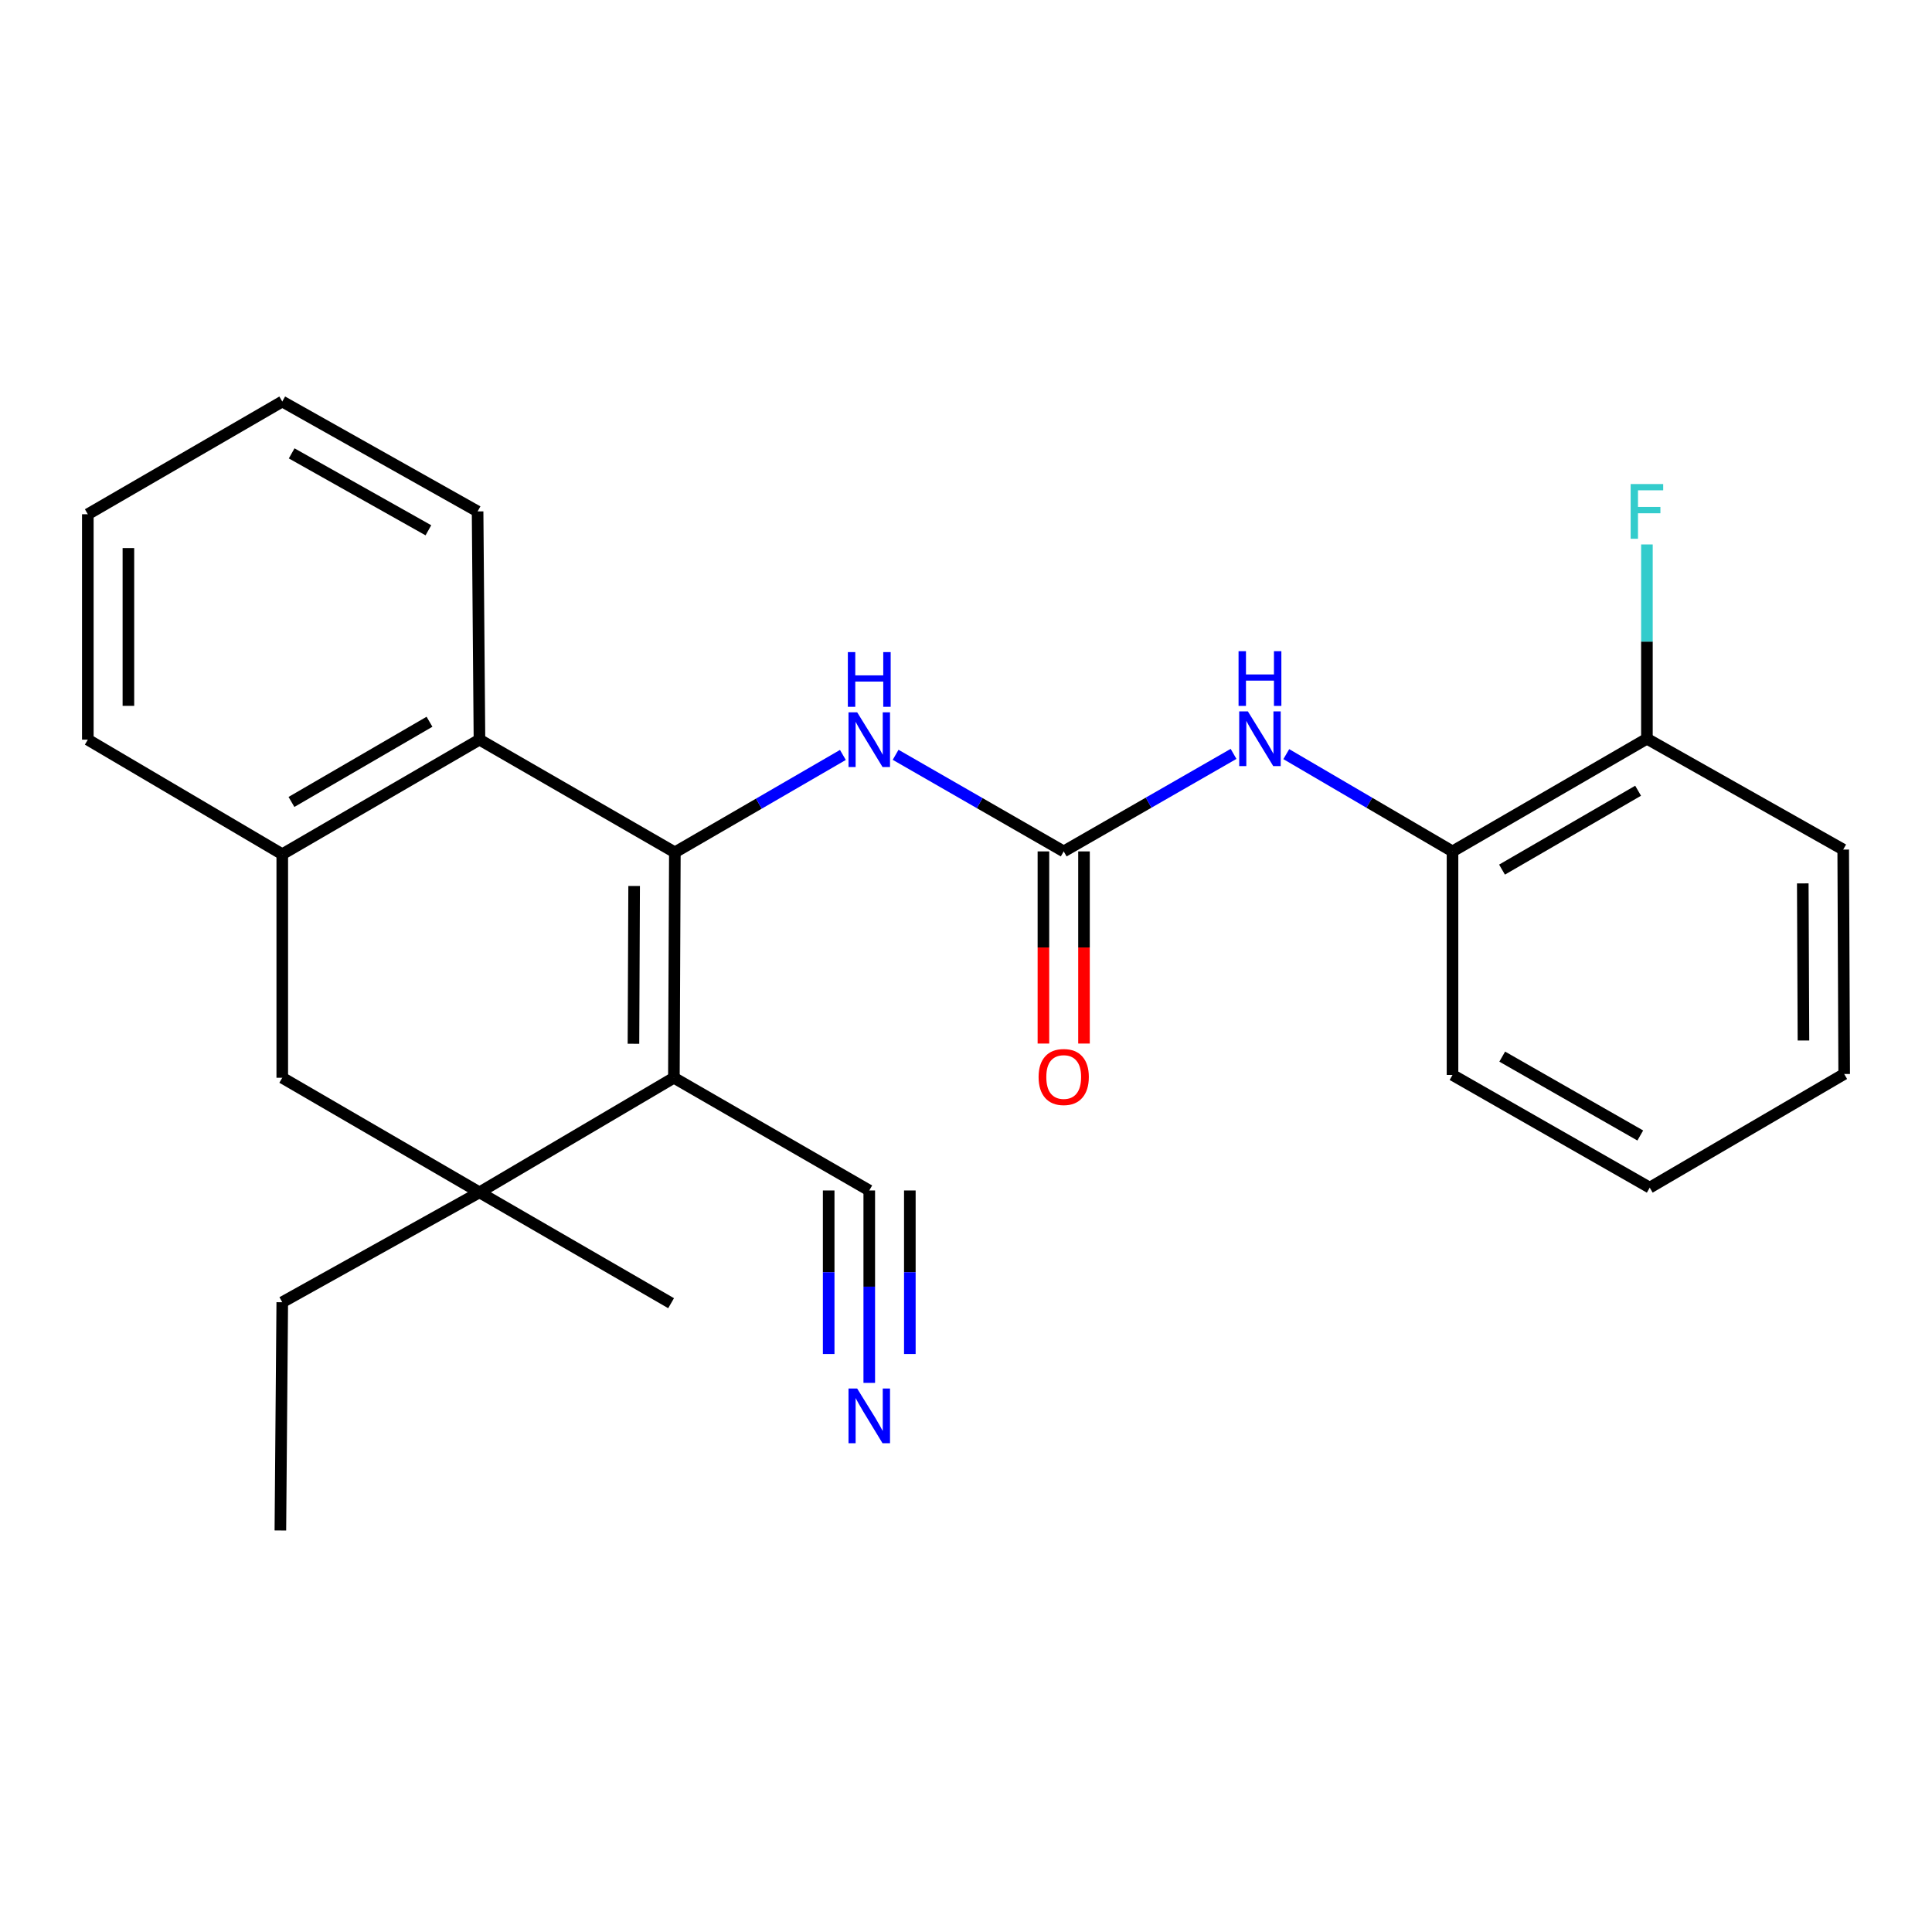 <?xml version='1.0' encoding='iso-8859-1'?>
<svg version='1.1' baseProfile='full'
              xmlns='http://www.w3.org/2000/svg'
                      xmlns:rdkit='http://www.rdkit.org/xml'
                      xmlns:xlink='http://www.w3.org/1999/xlink'
                  xml:space='preserve'
width='1000px' height='1000px' viewBox='0 0 1000 1000'>
<!-- END OF HEADER -->
<rect style='opacity:1.0;fill:#FFFFFF;stroke:none' width='1000' height='1000' x='0' y='0'> </rect>
<path class='bond-0' d='M 349.306,441.176 L 348.804,557.844' style='fill:none;fill-rule:evenodd;stroke:#000000;stroke-width:6px;stroke-linecap:butt;stroke-linejoin:miter;stroke-opacity:1' />
<path class='bond-0' d='M 328.226,458.586 L 327.875,540.253' style='fill:none;fill-rule:evenodd;stroke:#000000;stroke-width:6px;stroke-linecap:butt;stroke-linejoin:miter;stroke-opacity:1' />
<path class='bond-3' d='M 349.306,441.176 L 248.17,382.842' style='fill:none;fill-rule:evenodd;stroke:#000000;stroke-width:6px;stroke-linecap:butt;stroke-linejoin:miter;stroke-opacity:1' />
<path class='bond-4' d='M 349.306,441.176 L 392.793,415.965' style='fill:none;fill-rule:evenodd;stroke:#000000;stroke-width:6px;stroke-linecap:butt;stroke-linejoin:miter;stroke-opacity:1' />
<path class='bond-4' d='M 392.793,415.965 L 436.28,390.754' style='fill:none;fill-rule:evenodd;stroke:#0000FF;stroke-width:6px;stroke-linecap:butt;stroke-linejoin:miter;stroke-opacity:1' />
<path class='bond-1' d='M 348.804,557.844 L 248.17,617.158' style='fill:none;fill-rule:evenodd;stroke:#000000;stroke-width:6px;stroke-linecap:butt;stroke-linejoin:miter;stroke-opacity:1' />
<path class='bond-5' d='M 348.804,557.844 L 449.928,616.189' style='fill:none;fill-rule:evenodd;stroke:#000000;stroke-width:6px;stroke-linecap:butt;stroke-linejoin:miter;stroke-opacity:1' />
<path class='bond-14' d='M 248.17,617.158 L 146.1,674.033' style='fill:none;fill-rule:evenodd;stroke:#000000;stroke-width:6px;stroke-linecap:butt;stroke-linejoin:miter;stroke-opacity:1' />
<path class='bond-15' d='M 248.17,617.158 L 347.357,674.534' style='fill:none;fill-rule:evenodd;stroke:#000000;stroke-width:6px;stroke-linecap:butt;stroke-linejoin:miter;stroke-opacity:1' />
<path class='bond-25' d='M 248.17,617.158 L 146.1,557.844' style='fill:none;fill-rule:evenodd;stroke:#000000;stroke-width:6px;stroke-linecap:butt;stroke-linejoin:miter;stroke-opacity:1' />
<path class='bond-2' d='M 550.574,440.686 L 507.072,415.685' style='fill:none;fill-rule:evenodd;stroke:#000000;stroke-width:6px;stroke-linecap:butt;stroke-linejoin:miter;stroke-opacity:1' />
<path class='bond-2' d='M 507.072,415.685 L 463.57,390.683' style='fill:none;fill-rule:evenodd;stroke:#0000FF;stroke-width:6px;stroke-linecap:butt;stroke-linejoin:miter;stroke-opacity:1' />
<path class='bond-7' d='M 550.574,440.686 L 594.529,415.449' style='fill:none;fill-rule:evenodd;stroke:#000000;stroke-width:6px;stroke-linecap:butt;stroke-linejoin:miter;stroke-opacity:1' />
<path class='bond-7' d='M 594.529,415.449 L 638.485,390.212' style='fill:none;fill-rule:evenodd;stroke:#0000FF;stroke-width:6px;stroke-linecap:butt;stroke-linejoin:miter;stroke-opacity:1' />
<path class='bond-11' d='M 540.072,440.686 L 540.072,490.413' style='fill:none;fill-rule:evenodd;stroke:#000000;stroke-width:6px;stroke-linecap:butt;stroke-linejoin:miter;stroke-opacity:1' />
<path class='bond-11' d='M 540.072,490.413 L 540.072,540.14' style='fill:none;fill-rule:evenodd;stroke:#FF0000;stroke-width:6px;stroke-linecap:butt;stroke-linejoin:miter;stroke-opacity:1' />
<path class='bond-11' d='M 561.076,440.686 L 561.076,490.413' style='fill:none;fill-rule:evenodd;stroke:#000000;stroke-width:6px;stroke-linecap:butt;stroke-linejoin:miter;stroke-opacity:1' />
<path class='bond-11' d='M 561.076,490.413 L 561.076,540.14' style='fill:none;fill-rule:evenodd;stroke:#FF0000;stroke-width:6px;stroke-linecap:butt;stroke-linejoin:miter;stroke-opacity:1' />
<path class='bond-6' d='M 248.17,382.842 L 146.1,442.145' style='fill:none;fill-rule:evenodd;stroke:#000000;stroke-width:6px;stroke-linecap:butt;stroke-linejoin:miter;stroke-opacity:1' />
<path class='bond-6' d='M 222.307,373.576 L 150.859,415.088' style='fill:none;fill-rule:evenodd;stroke:#000000;stroke-width:6px;stroke-linecap:butt;stroke-linejoin:miter;stroke-opacity:1' />
<path class='bond-16' d='M 248.17,382.842 L 247.201,264.705' style='fill:none;fill-rule:evenodd;stroke:#000000;stroke-width:6px;stroke-linecap:butt;stroke-linejoin:miter;stroke-opacity:1' />
<path class='bond-9' d='M 449.928,616.189 L 449.928,665.984' style='fill:none;fill-rule:evenodd;stroke:#000000;stroke-width:6px;stroke-linecap:butt;stroke-linejoin:miter;stroke-opacity:1' />
<path class='bond-9' d='M 449.928,665.984 L 449.928,715.78' style='fill:none;fill-rule:evenodd;stroke:#0000FF;stroke-width:6px;stroke-linecap:butt;stroke-linejoin:miter;stroke-opacity:1' />
<path class='bond-9' d='M 428.924,616.189 L 428.924,658.515' style='fill:none;fill-rule:evenodd;stroke:#000000;stroke-width:6px;stroke-linecap:butt;stroke-linejoin:miter;stroke-opacity:1' />
<path class='bond-9' d='M 428.924,658.515 L 428.924,700.841' style='fill:none;fill-rule:evenodd;stroke:#0000FF;stroke-width:6px;stroke-linecap:butt;stroke-linejoin:miter;stroke-opacity:1' />
<path class='bond-9' d='M 470.932,616.189 L 470.932,658.515' style='fill:none;fill-rule:evenodd;stroke:#000000;stroke-width:6px;stroke-linecap:butt;stroke-linejoin:miter;stroke-opacity:1' />
<path class='bond-9' d='M 470.932,658.515 L 470.932,700.841' style='fill:none;fill-rule:evenodd;stroke:#0000FF;stroke-width:6px;stroke-linecap:butt;stroke-linejoin:miter;stroke-opacity:1' />
<path class='bond-8' d='M 146.1,442.145 L 146.1,557.844' style='fill:none;fill-rule:evenodd;stroke:#000000;stroke-width:6px;stroke-linecap:butt;stroke-linejoin:miter;stroke-opacity:1' />
<path class='bond-17' d='M 146.1,442.145 L 45.455,382.842' style='fill:none;fill-rule:evenodd;stroke:#000000;stroke-width:6px;stroke-linecap:butt;stroke-linejoin:miter;stroke-opacity:1' />
<path class='bond-10' d='M 665.78,390.338 L 708.799,415.512' style='fill:none;fill-rule:evenodd;stroke:#0000FF;stroke-width:6px;stroke-linecap:butt;stroke-linejoin:miter;stroke-opacity:1' />
<path class='bond-10' d='M 708.799,415.512 L 751.819,440.686' style='fill:none;fill-rule:evenodd;stroke:#000000;stroke-width:6px;stroke-linecap:butt;stroke-linejoin:miter;stroke-opacity:1' />
<path class='bond-12' d='M 751.819,440.686 L 852.441,382.364' style='fill:none;fill-rule:evenodd;stroke:#000000;stroke-width:6px;stroke-linecap:butt;stroke-linejoin:miter;stroke-opacity:1' />
<path class='bond-12' d='M 777.445,450.11 L 847.881,409.285' style='fill:none;fill-rule:evenodd;stroke:#000000;stroke-width:6px;stroke-linecap:butt;stroke-linejoin:miter;stroke-opacity:1' />
<path class='bond-18' d='M 751.819,440.686 L 751.819,556.397' style='fill:none;fill-rule:evenodd;stroke:#000000;stroke-width:6px;stroke-linecap:butt;stroke-linejoin:miter;stroke-opacity:1' />
<path class='bond-13' d='M 852.441,382.364 L 852.441,332.085' style='fill:none;fill-rule:evenodd;stroke:#000000;stroke-width:6px;stroke-linecap:butt;stroke-linejoin:miter;stroke-opacity:1' />
<path class='bond-13' d='M 852.441,332.085 L 852.441,281.806' style='fill:none;fill-rule:evenodd;stroke:#33CCCC;stroke-width:6px;stroke-linecap:butt;stroke-linejoin:miter;stroke-opacity:1' />
<path class='bond-19' d='M 852.441,382.364 L 954.044,439.729' style='fill:none;fill-rule:evenodd;stroke:#000000;stroke-width:6px;stroke-linecap:butt;stroke-linejoin:miter;stroke-opacity:1' />
<path class='bond-20' d='M 146.1,674.033 L 145.12,792.17' style='fill:none;fill-rule:evenodd;stroke:#000000;stroke-width:6px;stroke-linecap:butt;stroke-linejoin:miter;stroke-opacity:1' />
<path class='bond-21' d='M 247.201,264.705 L 146.1,207.83' style='fill:none;fill-rule:evenodd;stroke:#000000;stroke-width:6px;stroke-linecap:butt;stroke-linejoin:miter;stroke-opacity:1' />
<path class='bond-21' d='M 221.738,274.48 L 150.967,234.667' style='fill:none;fill-rule:evenodd;stroke:#000000;stroke-width:6px;stroke-linecap:butt;stroke-linejoin:miter;stroke-opacity:1' />
<path class='bond-26' d='M 45.455,382.842 L 45.455,266.175' style='fill:none;fill-rule:evenodd;stroke:#000000;stroke-width:6px;stroke-linecap:butt;stroke-linejoin:miter;stroke-opacity:1' />
<path class='bond-26' d='M 66.459,365.342 L 66.459,283.675' style='fill:none;fill-rule:evenodd;stroke:#000000;stroke-width:6px;stroke-linecap:butt;stroke-linejoin:miter;stroke-opacity:1' />
<path class='bond-23' d='M 751.819,556.397 L 853.9,614.719' style='fill:none;fill-rule:evenodd;stroke:#000000;stroke-width:6px;stroke-linecap:butt;stroke-linejoin:miter;stroke-opacity:1' />
<path class='bond-23' d='M 777.551,546.907 L 849.007,587.733' style='fill:none;fill-rule:evenodd;stroke:#000000;stroke-width:6px;stroke-linecap:butt;stroke-linejoin:miter;stroke-opacity:1' />
<path class='bond-27' d='M 954.044,439.729 L 954.545,555.895' style='fill:none;fill-rule:evenodd;stroke:#000000;stroke-width:6px;stroke-linecap:butt;stroke-linejoin:miter;stroke-opacity:1' />
<path class='bond-27' d='M 933.115,457.245 L 933.466,538.561' style='fill:none;fill-rule:evenodd;stroke:#000000;stroke-width:6px;stroke-linecap:butt;stroke-linejoin:miter;stroke-opacity:1' />
<path class='bond-22' d='M 146.1,207.83 L 45.455,266.175' style='fill:none;fill-rule:evenodd;stroke:#000000;stroke-width:6px;stroke-linecap:butt;stroke-linejoin:miter;stroke-opacity:1' />
<path class='bond-24' d='M 853.9,614.719 L 954.545,555.895' style='fill:none;fill-rule:evenodd;stroke:#000000;stroke-width:6px;stroke-linecap:butt;stroke-linejoin:miter;stroke-opacity:1' />
<path  class='atom-5' d='M 443.668 368.682
L 452.948 383.682
Q 453.868 385.162, 455.348 387.842
Q 456.828 390.522, 456.908 390.682
L 456.908 368.682
L 460.668 368.682
L 460.668 397.002
L 456.788 397.002
L 446.828 380.602
Q 445.668 378.682, 444.428 376.482
Q 443.228 374.282, 442.868 373.602
L 442.868 397.002
L 439.188 397.002
L 439.188 368.682
L 443.668 368.682
' fill='#0000FF'/>
<path  class='atom-5' d='M 438.848 337.53
L 442.688 337.53
L 442.688 349.57
L 457.168 349.57
L 457.168 337.53
L 461.008 337.53
L 461.008 365.85
L 457.168 365.85
L 457.168 352.77
L 442.688 352.77
L 442.688 365.85
L 438.848 365.85
L 438.848 337.53
' fill='#0000FF'/>
<path  class='atom-8' d='M 645.893 368.204
L 655.173 383.204
Q 656.093 384.684, 657.573 387.364
Q 659.053 390.044, 659.133 390.204
L 659.133 368.204
L 662.893 368.204
L 662.893 396.524
L 659.013 396.524
L 649.053 380.124
Q 647.893 378.204, 646.653 376.004
Q 645.453 373.804, 645.093 373.124
L 645.093 396.524
L 641.413 396.524
L 641.413 368.204
L 645.893 368.204
' fill='#0000FF'/>
<path  class='atom-8' d='M 641.073 337.052
L 644.913 337.052
L 644.913 349.092
L 659.393 349.092
L 659.393 337.052
L 663.233 337.052
L 663.233 365.372
L 659.393 365.372
L 659.393 352.292
L 644.913 352.292
L 644.913 365.372
L 641.073 365.372
L 641.073 337.052
' fill='#0000FF'/>
<path  class='atom-10' d='M 443.668 718.696
L 452.948 733.696
Q 453.868 735.176, 455.348 737.856
Q 456.828 740.536, 456.908 740.696
L 456.908 718.696
L 460.668 718.696
L 460.668 747.016
L 456.788 747.016
L 446.828 730.616
Q 445.668 728.696, 444.428 726.496
Q 443.228 724.296, 442.868 723.616
L 442.868 747.016
L 439.188 747.016
L 439.188 718.696
L 443.668 718.696
' fill='#0000FF'/>
<path  class='atom-12' d='M 537.574 557.457
Q 537.574 550.657, 540.934 546.857
Q 544.294 543.057, 550.574 543.057
Q 556.854 543.057, 560.214 546.857
Q 563.574 550.657, 563.574 557.457
Q 563.574 564.337, 560.174 568.257
Q 556.774 572.137, 550.574 572.137
Q 544.334 572.137, 540.934 568.257
Q 537.574 564.377, 537.574 557.457
M 550.574 568.937
Q 554.894 568.937, 557.214 566.057
Q 559.574 563.137, 559.574 557.457
Q 559.574 551.897, 557.214 549.097
Q 554.894 546.257, 550.574 546.257
Q 546.254 546.257, 543.894 549.057
Q 541.574 551.857, 541.574 557.457
Q 541.574 563.177, 543.894 566.057
Q 546.254 568.937, 550.574 568.937
' fill='#FF0000'/>
<path  class='atom-14' d='M 844.021 250.545
L 860.861 250.545
L 860.861 253.785
L 847.821 253.785
L 847.821 262.385
L 859.421 262.385
L 859.421 265.665
L 847.821 265.665
L 847.821 278.865
L 844.021 278.865
L 844.021 250.545
' fill='#33CCCC'/>
</svg>
